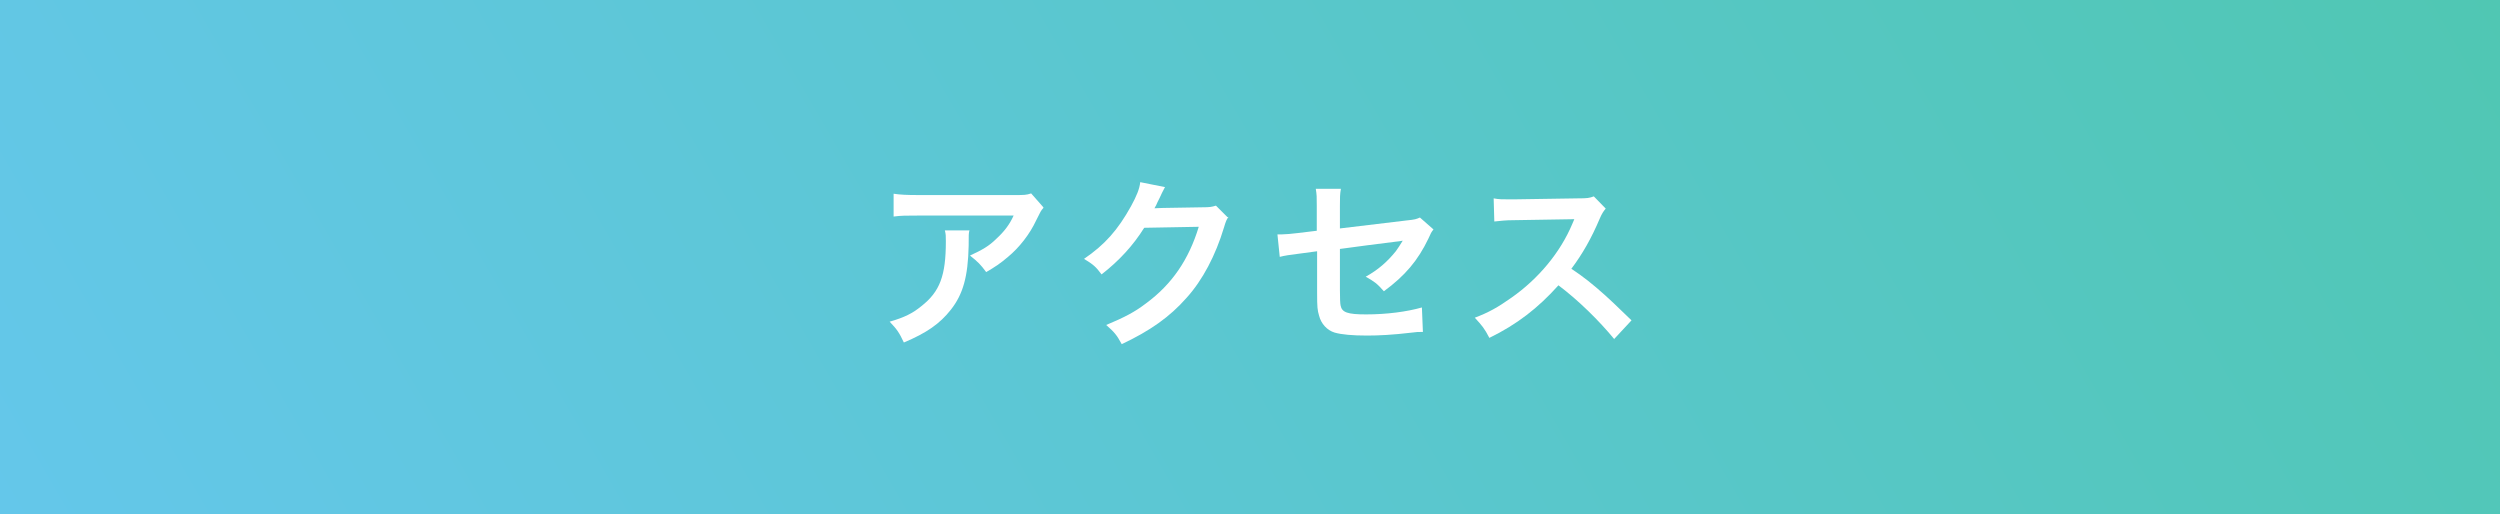 <?xml version="1.0" encoding="UTF-8"?><svg id="_レイヤー_2" xmlns="http://www.w3.org/2000/svg" xmlns:xlink="http://www.w3.org/1999/xlink" viewBox="0 0 75.62 15.55"><rect x="0" y="0" width="75.62" height="15.55" fill="#333333" stroke="none"/><defs><style>.cls-1{fill:url(#_名称未設定グラデーション_78);}.cls-1,.cls-2{stroke-width:0px;}.cls-2{fill:#fff;}</style><linearGradient id="_名称未設定グラデーション_78" x1="6.09" y1="26.09" x2="69.53" y2="-10.54" gradientUnits="userSpaceOnUse"><stop offset="0" stop-color="#64c7ea"/><stop offset="1" stop-color="#50c7b3"/></linearGradient></defs><g id="_レイヤー_1-2"><rect class="cls-1" width="75.62" height="15.55"/><path class="cls-2" d="M29.32,6.98c-.02.1-.02.11-.02.45-.02.94-.17,1.47-.54,1.94-.33.42-.73.7-1.42.99-.14-.3-.21-.4-.43-.63.45-.13.69-.25.96-.47.56-.44.74-.92.74-1.96,0-.17,0-.21-.03-.33h.75ZM31.56,6.29c-.08.09-.08.1-.22.38-.19.41-.51.82-.85,1.1-.22.19-.4.31-.66.46-.17-.23-.25-.31-.49-.5.37-.17.58-.29.8-.51.23-.21.4-.43.52-.7h-2.88c-.38,0-.52,0-.75.03v-.69c.21.03.38.04.76.04h2.87c.33,0,.38,0,.53-.05l.37.42Z"/><path class="cls-2" d="M37.16,6.56c-.06.08-.08.13-.14.33-.25.83-.64,1.58-1.13,2.12-.51.58-1.11,1-1.96,1.4-.15-.28-.23-.37-.47-.58.55-.23.86-.39,1.2-.65.79-.58,1.3-1.33,1.6-2.32l-1.65.03c-.33.53-.76,1-1.29,1.41-.17-.23-.25-.3-.53-.47.63-.43,1.02-.87,1.42-1.59.17-.31.26-.53.28-.73l.75.15s-.03.05-.09.17t-.07.15l-.07.14q-.03.08-.09.18c.07,0,.16-.01.26-.01l1.2-.02c.21,0,.27-.01.4-.05l.35.35Z"/><path class="cls-2" d="M43.36,6.94c-.07.09-.08.11-.15.27-.32.67-.71,1.13-1.35,1.6-.21-.24-.3-.3-.55-.44.38-.21.66-.46.91-.77.08-.11.11-.16.21-.32-.09.02-.13.02-.21.03-.55.07-1.12.14-1.69.22v1.24q0,.38.02.47c.04.21.21.27.77.27.63,0,1.23-.08,1.69-.21l.03.74c-.15,0-.19,0-.33.02-.59.07-1,.09-1.36.09-.44,0-.77-.03-.98-.09-.23-.07-.41-.27-.47-.51-.05-.17-.06-.25-.06-.69v-1.26l-.52.07q-.43.05-.61.1l-.07-.68c.06,0,.1,0,.13,0,.1,0,.33-.02.48-.04l.58-.07v-.75c0-.28,0-.33-.03-.52h.76c-.03.16-.03.28-.03.51v.69l2-.24c.29-.03.3-.04.42-.09l.41.36Z"/><path class="cls-2" d="M48.83,10.26c-.46-.56-1.09-1.18-1.69-1.63-.62.69-1.25,1.18-2.09,1.59-.15-.29-.22-.37-.44-.61.42-.16.69-.31,1.1-.6.83-.58,1.49-1.38,1.85-2.24l.06-.14q-.09,0-1.82.03c-.26,0-.41.02-.6.04l-.02-.7c.15.03.26.03.48.03h.13l1.93-.03c.31,0,.35-.01.49-.06l.36.37c-.07.08-.12.16-.18.3-.25.59-.52,1.07-.86,1.52.35.23.64.46,1.02.8q.14.12.8.76l-.53.57Z"/></g></svg>